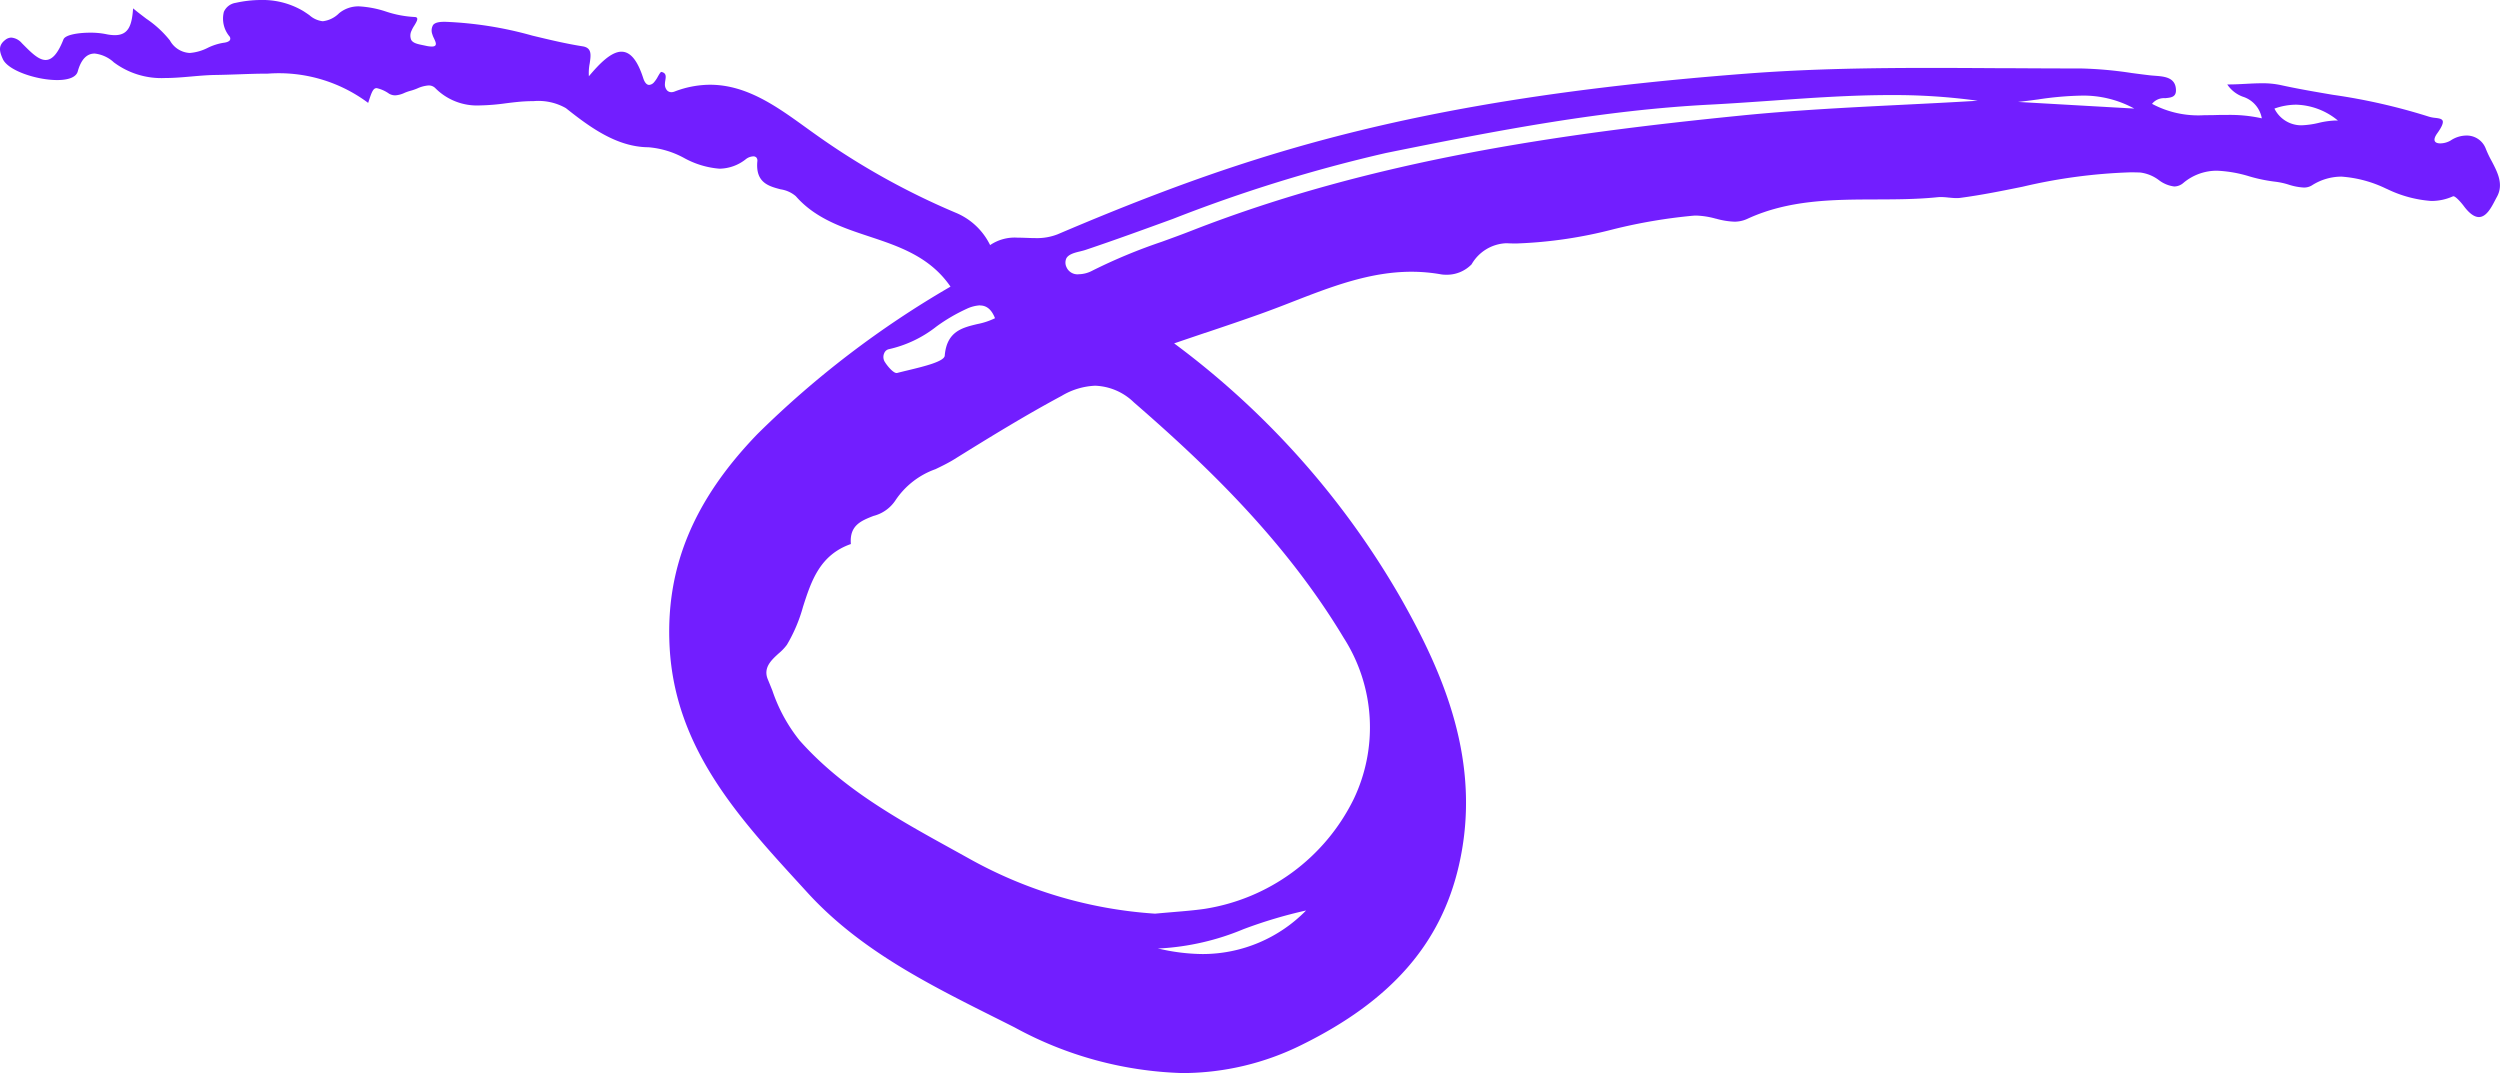 <svg xmlns="http://www.w3.org/2000/svg" width="176.556" height="75.783" viewBox="0 0 176.556 75.783">
  <g id="brush-3" transform="translate(0 0)">
    <path id="Fill_145" data-name="Fill 145" d="M83.515,75.783a26.24,26.24,0,0,1-11.86-3.225q-.719-.364-1.443-.725c-4.686-2.348-9.524-4.772-13.2-8.808l-.583-.638c-4.3-4.7-8.748-9.567-9.137-16.659-.308-5.587,1.664-10.379,6.205-15.08A67.463,67.463,0,0,1,67.127,20.243c-1.449-2.116-3.642-2.845-5.762-3.55-1.86-.618-3.783-1.258-5.162-2.837a2.113,2.113,0,0,0-1.069-.484c-.839-.22-1.789-.47-1.649-1.974a.344.344,0,0,0-.066-.272.291.291,0,0,0-.225-.083.925.925,0,0,0-.5.182,3.045,3.045,0,0,1-1.885.688,6.177,6.177,0,0,1-2.487-.75A6.313,6.313,0,0,0,45.8,10.4c-2.206-.015-4.092-1.373-5.835-2.763a3.92,3.92,0,0,0-2.292-.494c-.148,0-.3,0-.458.009-.487.019-.994.081-1.484.142a15.146,15.146,0,0,1-1.83.151,4.148,4.148,0,0,1-3.158-1.22.645.645,0,0,0-.477-.191,2.346,2.346,0,0,0-.8.214,3.818,3.818,0,0,1-.49.168,2.955,2.955,0,0,0-.414.145,1.771,1.771,0,0,1-.651.173.87.87,0,0,1-.436-.119,2.394,2.394,0,0,0-.874-.392c-.261,0-.36.306-.6,1.044A10.533,10.533,0,0,0,18.922,5.2c-.692,0-1.4.025-2.086.049-.529.018-1.075.038-1.614.045-.563.008-1.14.058-1.7.107-.61.053-1.24.109-1.857.109a5.606,5.606,0,0,1-3.643-1.12L8,4.366a2.386,2.386,0,0,0-1.315-.584c-.562,0-.964.426-1.195,1.265-.108.392-.624.607-1.454.607C2.6,5.654.57,4.992.2,4.17-.067,3.589-.118,3.2.371,2.819A.691.691,0,0,1,.8,2.656a1.1,1.1,0,0,1,.744.394l.1.1C2.2,3.71,2.723,4.236,3.219,4.236c.471,0,.872-.462,1.263-1.453.131-.328,1.045-.475,1.892-.475a5.584,5.584,0,0,1,1.1.1,3.114,3.114,0,0,0,.633.075C9.08,2.482,9.316,1.788,9.4.59c.312.264.63.5.937.735A7.425,7.425,0,0,1,12,2.857a1.7,1.7,0,0,0,1.4.884,3.379,3.379,0,0,0,1.274-.364,3.948,3.948,0,0,1,1.109-.355c.09-.009.39-.05.465-.211a.249.249,0,0,0-.048-.249A1.955,1.955,0,0,1,15.81.837,1.09,1.09,0,0,1,16.651.2,8.262,8.262,0,0,1,18.419,0a5.622,5.622,0,0,1,3.009.787c.156.1.291.192.422.284a1.7,1.7,0,0,0,.944.429A1.938,1.938,0,0,0,23.949.933,2.142,2.142,0,0,1,25.365.45a7.322,7.322,0,0,1,1.9.368,7.582,7.582,0,0,0,1.989.381c.108,0,.175.025.2.076.062.11-.072.328-.2.538a2.2,2.2,0,0,0-.191.355.787.787,0,0,0-.022.649c.131.232.467.3.823.372l.2.042a2.078,2.078,0,0,0,.425.057c.14,0,.227-.031.267-.094.07-.111-.021-.3-.11-.492a1.6,1.6,0,0,1-.113-.279.762.762,0,0,1,.055-.659c.16-.2.508-.223.822-.224h.026a26.426,26.426,0,0,1,6.161.976c1.159.279,2.356.568,3.551.756.663.105.586.612.5,1.2a3.533,3.533,0,0,0-.06.914c.721-.859,1.562-1.735,2.3-1.735.633,0,1.137.613,1.541,1.875.056.176.185.471.416.471a.51.51,0,0,0,.336-.177,2.111,2.111,0,0,0,.287-.425c.1-.169.179-.315.241-.315.36.076.32.33.277.6a1.759,1.759,0,0,0-.028.246.63.63,0,0,0,.153.459.417.417,0,0,0,.305.125.621.621,0,0,0,.221-.044,7.04,7.04,0,0,1,2.506-.481c2.585,0,4.708,1.532,6.761,3.013.256.185.506.365.755.541a51.574,51.574,0,0,0,9.813,5.475,4.7,4.7,0,0,1,2.452,2.295,3.089,3.089,0,0,1,1.936-.525c.2,0,.4.007.6.014h.022c.2.008.422.017.643.017a3.973,3.973,0,0,0,1.573-.271c5.327-2.273,9.794-3.958,14.06-5.3,9.835-3.1,20.51-4.966,34.614-6.048,4.659-.356,9.2-.4,13.029-.4,1.665,0,3.352.011,4.983.021l.687,0c1.441.009,2.93.017,4.4.017h.445a27.72,27.72,0,0,1,3.618.321c.423.056.86.114,1.289.164.109.012.224.021.342.03.694.052,1.479.112,1.506,1,.016.511-.346.545-.765.585a1.082,1.082,0,0,0-.924.4,6.922,6.922,0,0,0,3.714.8c.262,0,.525,0,.789-.009s.527-.008.791-.008a10.4,10.4,0,0,1,2.458.239,1.953,1.953,0,0,0-1.34-1.527,2.241,2.241,0,0,1-1.1-.865l.092,0c.4,0,.791-.021,1.172-.041.4-.021.785-.042,1.166-.042a6.136,6.136,0,0,1,1.33.124c1.224.27,2.482.484,3.7.691a42.378,42.378,0,0,1,6.771,1.54,2.244,2.244,0,0,0,.456.088c.247.03.46.057.523.2s-.051.435-.373.881c-.181.251-.24.442-.176.567s.242.154.379.154a1.492,1.492,0,0,0,.731-.2,2.019,2.019,0,0,1,1.1-.353,1.434,1.434,0,0,1,1.372.891,7.279,7.279,0,0,0,.418.887c.431.821.877,1.67.378,2.562-.041.073-.084.156-.13.243-.259.5-.612,1.173-1.137,1.173-.325,0-.684-.262-1.068-.779-.178-.24-.574-.689-.729-.689a.06.06,0,0,0-.025,0,3.693,3.693,0,0,1-1.544.331,8.525,8.525,0,0,1-3.15-.858l-.011,0a8.6,8.6,0,0,0-3.172-.86,3.87,3.87,0,0,0-2.1.621,1.063,1.063,0,0,1-.578.149,4.172,4.172,0,0,1-1.071-.209,5.162,5.162,0,0,0-.915-.2,11.16,11.16,0,0,1-1.847-.379,9.1,9.1,0,0,0-2.28-.4,3.652,3.652,0,0,0-2.38.862,1,1,0,0,1-.643.252,2.229,2.229,0,0,1-1.094-.454,2.737,2.737,0,0,0-1.309-.532c-.232-.009-.469-.013-.706-.013a38.337,38.337,0,0,0-7.6,1.015c-1.44.292-2.929.594-4.411.789a2.034,2.034,0,0,1-.258.015c-.177,0-.358-.018-.533-.036l-.024,0a5.167,5.167,0,0,0-.546-.038,2.186,2.186,0,0,0-.22.01c-1.447.15-2.936.154-4.376.159-3.024.009-6.15.019-9.074,1.37a2.15,2.15,0,0,1-.919.2,5.444,5.444,0,0,1-1.3-.214l-.018,0a5.764,5.764,0,0,0-1.365-.216q-.1,0-.2.006a37.694,37.694,0,0,0-5.672.963,31.433,31.433,0,0,1-6.8,1c-.228,0-.456,0-.679-.015l-.092,0a2.957,2.957,0,0,0-2.429,1.488,2.434,2.434,0,0,1-1.84.734,1.812,1.812,0,0,1-.314-.025,12.013,12.013,0,0,0-2.1-.184c-2.944,0-5.688,1.07-8.342,2.1-.761.3-1.547.6-2.326.88-1.228.439-2.465.857-3.9,1.341l-.013,0c-.674.228-1.391.471-2.172.737A58.95,58.95,0,0,1,98.946,42.273c2.963,5.227,5.765,11.555,4.08,18.863-1.272,5.523-4.789,9.539-11.066,12.639A18.947,18.947,0,0,1,83.515,75.783Zm-1.757-8.806v0a14.036,14.036,0,0,0,3.181.4,10.23,10.23,0,0,0,7.3-3.077,33.077,33.077,0,0,0-4.414,1.317,17.856,17.856,0,0,1-5.9,1.363Zm-4.4-39.737a5,5,0,0,0-2.372.711c-2.568,1.378-5.058,2.907-7.594,4.484-.417.259-.881.485-1.329.7a5.675,5.675,0,0,0-2.832,2.212,2.641,2.641,0,0,1-1.55,1.091c-.876.345-1.7.67-1.59,1.983-2.2.77-2.8,2.628-3.378,4.424a10.949,10.949,0,0,1-1.139,2.691,3.553,3.553,0,0,1-.578.607c-.523.475-1.116,1.014-.767,1.846.11.263.216.527.321.79a11.448,11.448,0,0,0,1.925,3.52c3.009,3.389,6.929,5.554,10.721,7.647q.659.364,1.317.73a31.029,31.029,0,0,0,13.06,3.849c.449-.042.865-.077,1.259-.11.8-.067,1.49-.124,2.186-.221a14.169,14.169,0,0,0,10.574-7.741A11.727,11.727,0,0,0,94.9,45.053c-4.171-6.945-9.833-12.307-14.822-16.636A4.13,4.13,0,0,0,77.358,27.241Zm-8.151-5.676v0a2.536,2.536,0,0,0-.934.244,12.328,12.328,0,0,0-2.134,1.248,8.377,8.377,0,0,1-3.345,1.6.46.46,0,0,0-.342.272.662.662,0,0,0,.01.589c.2.337.623.826.851.826a.135.135,0,0,0,.034,0c.229-.06.488-.123.763-.189,1.147-.277,2.575-.621,2.61-1.037.141-1.714,1.24-1.976,2.3-2.23a5,5,0,0,0,1.25-.415c-.241-.608-.588-.9-1.064-.9Zm64.312-14.85c-2.783,0-5.621.2-8.365.393-1.442.1-2.924.206-4.382.281-7.487.385-14.8,1.775-22.894,3.417a106.324,106.324,0,0,0-15.042,4.653c-2.023.737-4.114,1.5-6.182,2.194-.108.036-.232.066-.365.1-.386.092-.823.2-.982.495a.738.738,0,0,0,.011.621.841.841,0,0,0,.867.5,2.1,2.1,0,0,0,.945-.247,38.465,38.465,0,0,1,4.92-2.047c.691-.251,1.406-.51,2.1-.782,12.825-5.012,26.2-6.867,38.738-8.125,3.829-.385,7.74-.581,11.523-.77,1.724-.086,3.507-.175,5.261-.282a43.211,43.211,0,0,0-6.156-.4Zm28.637.679a4.617,4.617,0,0,0-1.53.276,2.114,2.114,0,0,0,1.906,1.18,6.064,6.064,0,0,0,1.217-.17,5.979,5.979,0,0,1,1.189-.169c.058,0,.116,0,.174.006A4.817,4.817,0,0,0,162.155,7.393Zm-15.211-.639v0a22.968,22.968,0,0,0-3.018.27c-.465.062-.942.126-1.41.175l.422.024c2.6.149,5.2.3,7.788.444a7.469,7.469,0,0,0-3.781-.913Z" transform="translate(0 0)" fill="#721eff"/>
  </g>
</svg>
